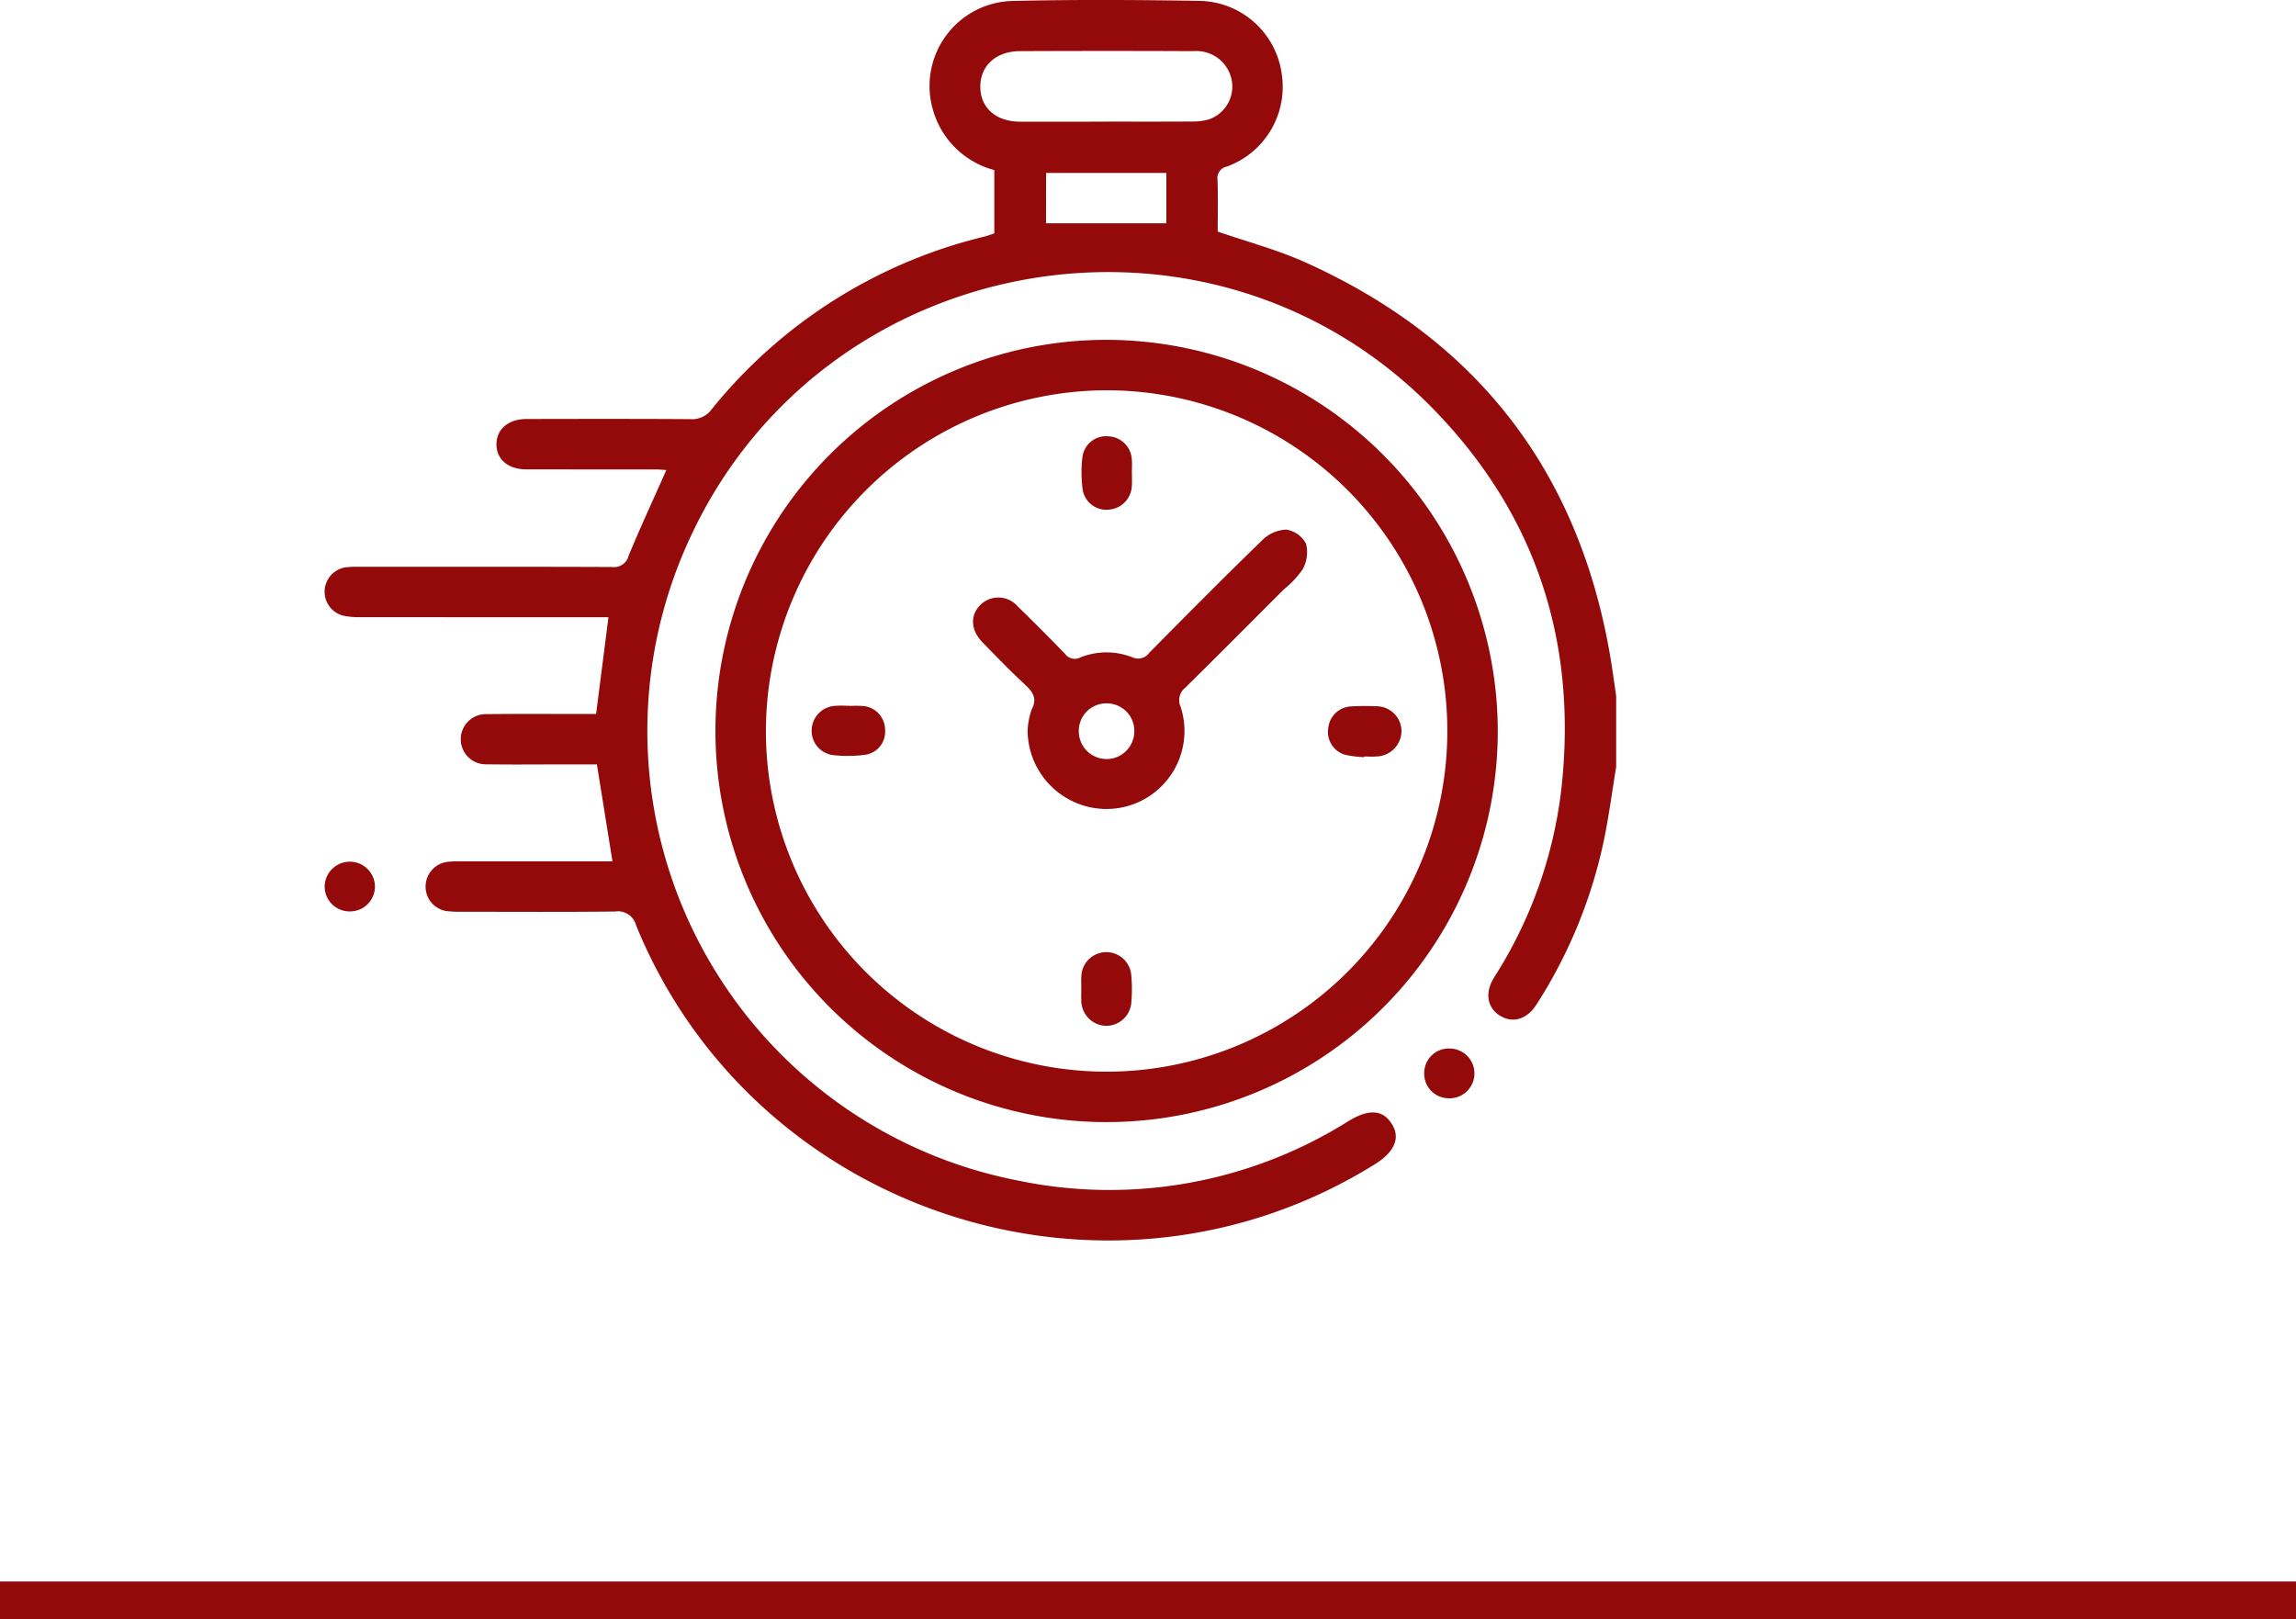 <svg xmlns="http://www.w3.org/2000/svg" xmlns:xlink="http://www.w3.org/1999/xlink" width="244" height="172.082" viewBox="0 0 244 172.082">
  <defs>
    <clipPath id="clip-path">
      <rect id="Rectangle_321" data-name="Rectangle 321" width="137.254" height="131.84" fill="#940a0a"/>
    </clipPath>
  </defs>
  <g id="Group_541" data-name="Group 541" transform="translate(-1473.5 -1485.765)">
    <line id="Line_39" data-name="Line 39" x2="244" transform="translate(1473.5 1655.847)" fill="none" stroke="#940a0a" stroke-width="4"/>
    <g id="Group_528" data-name="Group 528" transform="translate(1508 1485.765)">
      <g id="Group_527" data-name="Group 527" clip-path="url(#clip-path)">
        <path id="Path_526" data-name="Path 526" d="M137.254,81.506c-.443,2.674-.789,5.369-1.351,8.018a52.053,52.053,0,0,1-7.111,17.227c-1,1.576-2.51,2.035-3.864,1.21-1.384-.843-1.666-2.448-.642-4.086a47.216,47.216,0,0,0,7.124-19.865c1.783-15.636-2.617-29.313-13.621-40.571C94.1,19.2,53.11,26.355,38.864,57.094a48.681,48.681,0,0,0,34.686,68.35,47.73,47.73,0,0,0,35.256-6.293c2.135-1.3,3.608-1.229,4.577.257s.364,3-1.763,4.322C83.382,141.318,45.669,129.145,33.1,98.345a1.993,1.993,0,0,0-2.246-1.468c-5.406.062-10.812.028-16.218.025a12.919,12.919,0,0,1-1.472-.05,2.615,2.615,0,0,1-2.434-2.565,2.644,2.644,0,0,1,2.445-2.7,10.993,10.993,0,0,1,1.338-.043q7.3,0,14.61,0h1.465c-.56-3.486-1.094-6.812-1.655-10.3H24.358c-2.368,0-4.736.027-7.1-.013a2.669,2.669,0,1,1-.013-5.333c3.395-.04,6.791-.015,10.187-.016h1.416L30.163,65.6H28.715q-12.466,0-24.931-.007a7.853,7.853,0,0,1-1.859-.171A2.625,2.625,0,0,1,2.3,60.286a11.993,11.993,0,0,1,1.472-.046c8.936,0,17.872-.018,26.808.021a1.576,1.576,0,0,0,1.724-1.2c1.258-3.035,2.64-6.019,4.012-9.108-.355-.019-.775-.06-1.2-.061-4.557,0-9.115,0-13.672-.006-1.942,0-3.183-1.056-3.184-2.662s1.263-2.688,3.181-2.692c5.808-.012,11.617-.023,17.425.014a2.549,2.549,0,0,0,2.251-1.031,53.3,53.3,0,0,1,29-18.371c.341-.085.671-.215,1.05-.339v-6.73a9.21,9.21,0,0,1-6.518-6.393A9.041,9.041,0,0,1,73.188.1c6.564-.154,13.136-.115,19.7-.01a8.984,8.984,0,0,1,8.834,7.836A9.019,9.019,0,0,1,95.888,17.7a1.253,1.253,0,0,0-1,1.411c.065,1.87.021,3.743.021,5.5,3.176,1.1,6.339,1.936,9.282,3.259,18.6,8.361,29.434,22.7,32.587,42.843.172,1.1.321,2.2.48,3.294ZM82.987,12.924c3.034,0,6.068.012,9.1-.01A6.319,6.319,0,0,0,93.93,12.7a3.684,3.684,0,0,0,2.5-3.964,3.8,3.8,0,0,0-4.061-3.3q-9.235-.041-18.47,0c-2.565.008-4.248,1.568-4.219,3.823.028,2.214,1.661,3.657,4.2,3.672,3.033.017,6.067,0,9.1,0m-6.317,10.8H89.451V18.378H76.67Z" transform="translate(0 0)" fill="#940a0a"/>
        <path id="Path_527" data-name="Path 527" d="M237.754,176.058a41.57,41.57,0,1,1-41.57-41.6,41.652,41.652,0,0,1,41.57,41.6m-77.779-.138a36.209,36.209,0,1,0,36.311-36.1,36.287,36.287,0,0,0-36.311,36.1" transform="translate(-113.082 -98.34)" fill="#940a0a"/>
        <path id="Path_528" data-name="Path 528" d="M5.351,343.557a2.641,2.641,0,0,1-2.642,2.637,2.639,2.639,0,0,1-2.7-2.71,2.673,2.673,0,0,1,5.344.072" transform="translate(-0.005 -249.33)" fill="#940a0a"/>
        <path id="Path_529" data-name="Path 529" d="M435.03,417.393a2.605,2.605,0,0,1,2.727-2.529,2.646,2.646,0,1,1-.226,5.285,2.613,2.613,0,0,1-2.5-2.756" transform="translate(-318.175 -303.426)" fill="#940a0a"/>
        <path id="Path_530" data-name="Path 530" d="M262.323,230.9a7.624,7.624,0,0,1,.42-2.216c.647-1.23.116-1.916-.743-2.711-1.539-1.426-3-2.938-4.464-4.443-1.294-1.329-1.349-2.908-.192-4.028a2.723,2.723,0,0,1,3.946.221q2.544,2.477,5.014,5.03a1.262,1.262,0,0,0,1.613.377,7.494,7.494,0,0,1,5.5-.031,1.456,1.456,0,0,0,1.828-.463c3.99-4.033,7.982-8.065,12.056-12.013a3.781,3.781,0,0,1,2.543-1.08,2.873,2.873,0,0,1,2.075,1.523,3.756,3.756,0,0,1-.375,2.706,10.023,10.023,0,0,1-2.007,2.134c-3.472,3.477-6.935,6.964-10.435,10.412a1.694,1.694,0,0,0-.521,2.053,8.29,8.29,0,0,1-11.213,10.164,8.4,8.4,0,0,1-5.048-7.635m8.4-2.891a2.916,2.916,0,0,0-2.959,2.956,2.95,2.95,0,0,0,5.9.019,2.92,2.92,0,0,0-2.94-2.975" transform="translate(-187.615 -153.254)" fill="#940a0a"/>
        <path id="Path_531" data-name="Path 531" d="M304.795,176.471c0,.489.032.98-.008,1.466a2.63,2.63,0,0,1-2.37,2.472,2.544,2.544,0,0,1-2.844-2.064,13.37,13.37,0,0,1-.025-3.577,2.533,2.533,0,0,1,2.782-2.14,2.6,2.6,0,0,1,2.461,2.511c.033.442.005.888,0,1.332" transform="translate(-219.007 -126.253)" fill="#940a0a"/>
        <path id="Path_532" data-name="Path 532" d="M400.824,284.787a12.4,12.4,0,0,1-1.966-.247,2.523,2.523,0,0,1-1.834-2.869,2.549,2.549,0,0,1,2.39-2.281,25.486,25.486,0,0,1,2.664-.017,2.671,2.671,0,0,1,2.726,2.545,2.731,2.731,0,0,1-2.642,2.79c-.441.036-.888.006-1.332.006l-.007.073" transform="translate(-290.364 -204.311)" fill="#940a0a"/>
        <path id="Path_533" data-name="Path 533" d="M299.327,380.652c0-.444-.023-.89.006-1.332a2.658,2.658,0,0,1,5.3-.21,15.926,15.926,0,0,1,.016,2.927,2.679,2.679,0,0,1-2.754,2.528,2.706,2.706,0,0,1-2.566-2.714c-.019-.4,0-.8,0-1.2" transform="translate(-218.918 -275.54)" fill="#940a0a"/>
        <path id="Path_534" data-name="Path 534" d="M196.7,279.234a12.671,12.671,0,0,1,1.471.009,2.538,2.538,0,0,1,2.311,2.514,2.473,2.473,0,0,1-2.121,2.669,14.352,14.352,0,0,1-3.333.042,2.6,2.6,0,0,1-2.348-2.647,2.643,2.643,0,0,1,2.547-2.6c.488-.041.982-.006,1.473-.006v.02" transform="translate(-140.924 -204.205)" fill="#940a0a"/>
      </g>
    </g>
  </g>
</svg>
